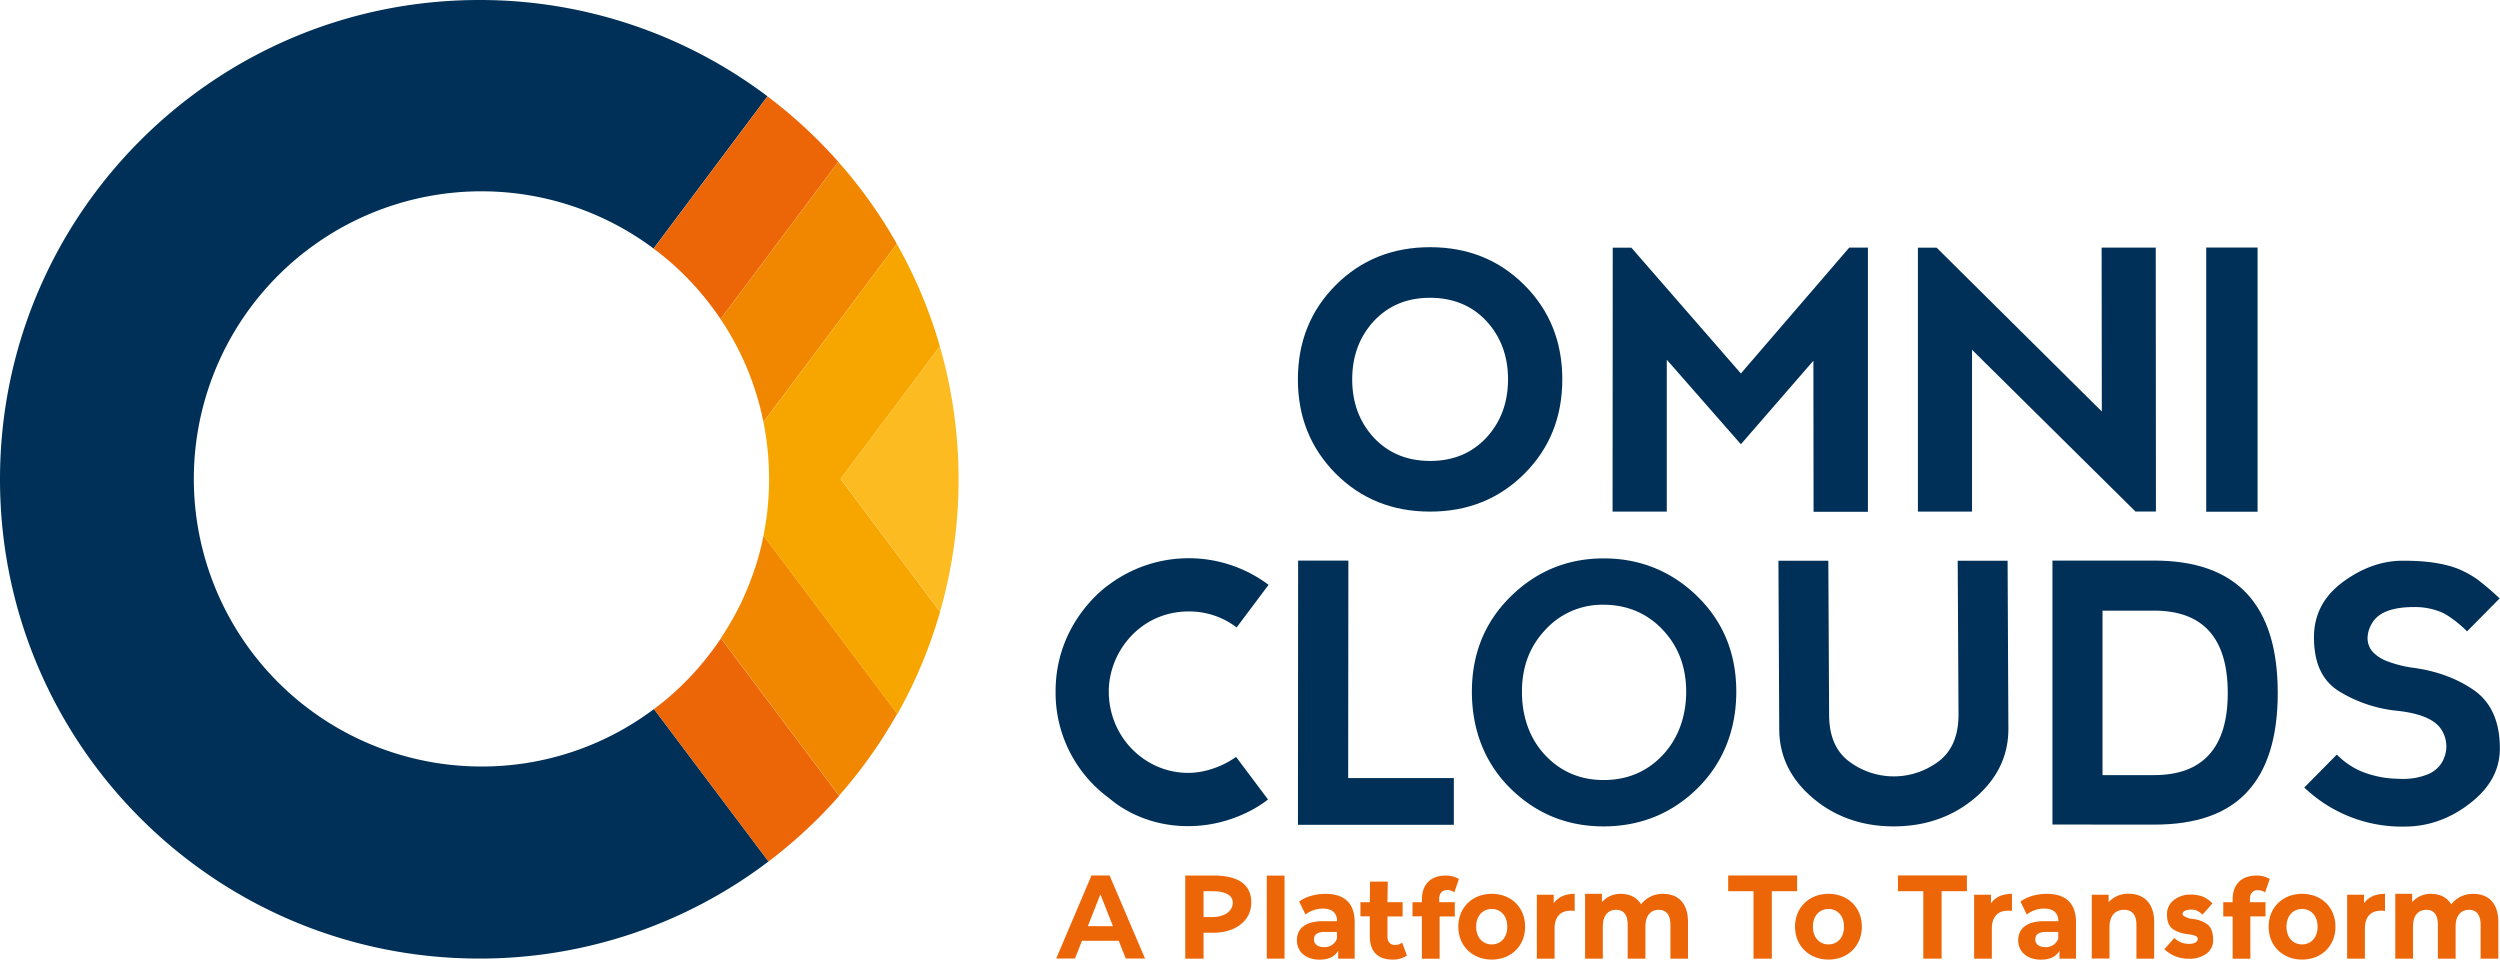<svg xmlns="http://www.w3.org/2000/svg" viewBox="0 0 1269.14 487.14"><defs><style>.cls-1{fill:#003057;}.cls-2{fill:#ec6608;}.cls-3{fill:#f18700;}.cls-4{fill:#f7a600;}.cls-5{fill:#fbbb21;}</style></defs><title>logo</title><g id="Layer_2" data-name="Layer 2"><g id="Layer_1-2" data-name="Layer 1"><path class="cls-1" d="M244.44,389.12A146,146,0,1,1,331.8,126.17L389.62,48.9A242.23,242.23,0,0,0,243.32,0C108.94,0,0,108.94,0,243.32s108.94,243.3,243.32,243.3a242.23,242.23,0,0,0,146.82-49.29L332,359.94A145.3,145.3,0,0,1,244.44,389.12Z"/><path class="cls-2" d="M364.22,326.61c-.58.84-1.18,1.69-1.8,2.53s-1.22,1.66-1.86,2.49-1.25,1.63-1.88,2.43a.16.16,0,0,1-.07.07c-.62.79-1.26,1.58-1.91,2.35s-1.32,1.6-2,2.37c-1.35,1.56-2.74,3.11-4.17,4.6-.7.76-1.42,1.5-2.16,2.23s-1.73,1.76-2.63,2.6c-.6.58-1.2,1.16-1.82,1.73s-1.28,1.19-1.94,1.77c-3.19,2.88-6.52,5.61-10,8.19l58.14,77.4A244.45,244.45,0,0,0,426,404.05l-60-80C365.41,324.9,364.82,325.75,364.22,326.61Z"/><path class="cls-2" d="M389.64,48.93l-57.83,77.28q4.49,3.35,8.7,7c.55.48,1.09.94,1.62,1.42.72.65,1.44,1.31,2.14,2,.57.52,1.12,1,1.65,1.57a142.12,142.12,0,0,1,13.87,15.46c.41.54.81,1.05,1.2,1.58s.9,1.15,1.31,1.74c.56.75,1.11,1.52,1.65,2.3a4.93,4.93,0,0,1,.36.53c.51.72,1,1.44,1.49,2.18l59.77-79.86A244.36,244.36,0,0,0,389.64,48.93Z"/><path class="cls-3" d="M425.57,82.16,365.8,162c.65,1,1.29,2,1.92,2.93s1.26,2,1.86,3c.75,1.24,1.47,2.47,2.18,3.74.44.79.87,1.58,1.3,2.39.59,1,1.12,2.08,1.65,3.12s.89,1.79,1.32,2.68,1,2.08,1.48,3.13c1,2.18,1.92,4.39,2.8,6.62.43,1.12.85,2.22,1.27,3.35s.8,2.23,1.16,3.35c.78,2.26,1.5,4.56,2.15,6.86.34,1.17.65,2.32.94,3.49s.59,2.33.86,3.52c.23,1,.45,2,.65,3,.09.36.16.72.23,1.08l67.7-90.47A242.11,242.11,0,0,0,425.57,82.16Z"/><path class="cls-3" d="M387.58,272c-.22,1.09-.44,2.18-.7,3.26a1.08,1.08,0,0,1,0,.19c-.28,1.16-.55,2.31-.84,3.46-.19.81-.4,1.62-.64,2.41-.39,1.52-.82,3-1.29,4.53-.31,1-.63,2-1,3q-.62,1.88-1.29,3.72c-.41,1.12-.82,2.23-1.25,3.33s-.86,2.2-1.32,3.3-.86,2-1.31,3.05a1.94,1.94,0,0,1-.13.3c-.33.75-.67,1.51-1,2.26-.64,1.36-1.29,2.7-2,4-.5,1-1,2-1.56,3a1.6,1.6,0,0,1-.11.19c-.53,1-1.08,2-1.66,3s-1.15,2-1.77,3-1.18,1.94-1.78,2.9c0,0,0,.08-.07.12-.64,1-1.27,1.94-1.91,2.9l60,80a243.07,243.07,0,0,0,29.53-41.61L387.6,271.89A.27.27,0,0,1,387.58,272Z"/><path class="cls-4" d="M477.13,175.82v0a240.75,240.75,0,0,0-21.86-52l-67.7,90.47c.44,2.21.84,4.45,1.18,6.69.12.79.24,1.6.35,2.41.22,1.63.41,3.26.58,4.89.12,1.24.24,2.47.33,3.71.29,3.71.42,7.45.42,11.23q0,3.68-.18,7.33c-.06,1.16-.12,2.33-.23,3.5-.17,2.47-.41,4.92-.7,7.36-.16,1.17-.31,2.34-.5,3.5s-.36,2.36-.57,3.52c-.17,1-.36,2-.55,3,0,.17-.06.34-.1.52l67.95,90.55a241,241,0,0,0,21.68-51.9l-50.51-67.48Z"/><path class="cls-5" d="M477.13,175.82l-50.41,67.24,50.51,67.48a244.55,244.55,0,0,0-.1-134.72Z"/><path class="cls-1" d="M726,259.72q-28.63,0-47.88-19.24-19.25-19.42-19.24-47.88,0-28.64,19.24-47.88T726,125.49q28.63,0,47.87,19.23t19.24,47.88q0,28.64-19.24,47.88T726,259.72Zm-.09-108.55q-17.46,0-28.55,11.9Q686.45,175,686.45,192.6t10.92,29.53Q708.47,234,726.1,234q17.45,0,28.54-11.9,10.92-11.9,10.92-29.53t-10.92-29.53Q743.56,151.17,725.92,151.17Z"/><path class="cls-1" d="M920.58,183.11l-36.81,42.42-37.62-42.92v77.11H818.63l.09-134h9.44l55.61,63.88,55-63.89h9.49v134.1H920.67Z"/><path class="cls-1" d="M1001.11,177.57v82.15H973.64v-134h9.49L1067,208.9l-.1-83.22h27.48l.09,134h-10.38Z"/><path class="cls-1" d="M1120,125.65l26.07,0V259.79l-26.07,0Z"/><path class="cls-1" d="M659,284.58h25.51L684.41,395h53.64v23.72H658.91Z"/><path class="cls-1" d="M814.05,419.52c-19.09,0-34.87-6.87-47.69-19.7s-19.15-29.71-19.15-48.68,6.41-35.05,19.24-47.87,28.6-19.8,47.69-19.8,35.23,7,48.06,19.8,19.24,28.78,19.24,47.87-6.51,35.85-19.33,48.68S833.14,419.52,814.05,419.52Zm0-112.51a39,39,0,0,0-29.88,13.08q-11.55,12.44-11.55,31.05c0,12.35,3.76,23.5,11.45,31.85s17.6,13,30.07,13,22.55-4.64,30.25-13S856,363.49,856,351.14s-3.85-22.7-11.55-31.05S826.52,307,814.05,307Z"/><path class="cls-1" d="M961.34,419.52c-16.82,0-30.66-5.36-41.64-14.9S903.24,383.53,903.24,370l-.41-85.35h25.33l.4,78.11q0,15.75,9.58,23.35a37.75,37.75,0,0,0,46.53,0q9.57-7.6,9.58-23.35l-.41-78.11h25.33l.4,85.35q0,20.32-16.47,34.64C992.13,414.16,978.17,419.52,961.34,419.52Z"/><path class="cls-1" d="M1041.94,418.58v-134h51.64q31.41,0,47.07,16.77t15.66,50.43q0,33.64-15.66,50.38c-10.44,11.16-26.13,16.46-47.07,16.46ZM1067.36,310v83.49h26.22q18.6,0,28-10.51t9.35-31.28q0-20.76-9.35-31.23t-28-10.47Z"/><path class="cls-1" d="M1220.79,419.62a71.72,71.72,0,0,1-41.08-11.9,77.49,77.49,0,0,1-9.93-7.92l16.53-16.74a38.41,38.41,0,0,0,13,8.77,51.52,51.52,0,0,0,17.23,3.49l2.62.09a33.62,33.62,0,0,0,13-2.19,15,15,0,0,0,7.48-6.13,16.48,16.48,0,0,0,2.27-8.14,15.83,15.83,0,0,0-2.27-8.15q-4.64-8.06-23-10a69.21,69.21,0,0,1-29-9.75,24.81,24.81,0,0,1-9.7-10.74q-3.24-6.81-3.24-16.74,0-17.35,14.78-28.19t30.7-10.73q18,0,28.51,4.47a51,51,0,0,1,8.93,5,136.4,136.4,0,0,1,11.33,9.67l-16.53,16.73c-3.5-3.58-9.25-8.17-13.3-9.84a35.43,35.43,0,0,0-13.6-2.51q-16.62,0-21.34,8.23a15.06,15.06,0,0,0-2.28,7.52,10.71,10.71,0,0,0,2.36,6.71,19.22,19.22,0,0,0,7.79,5.1,58.45,58.45,0,0,0,13.29,3.31q17.58,2.42,30.35,11.19,13.38,9.21,13.38,29.71,0,15.84-14.43,27.29C1245,415,1233.56,419.62,1220.79,419.62Z"/><path class="cls-1" d="M644,296.89a67.66,67.66,0,0,0-81.12,0s-27,18-27,54.09a66.24,66.24,0,0,0,27,54.08c1.5,1.15,15.62,14.34,40.27,14.34s40.56-13.54,40.56-13.54l-16.22-21.63s-10.46,8.1-24.34,8.13c-21.76,0-40.27-18-40.27-41.38,0-19.9,15.9-40.56,40.57-40.57a39.5,39.5,0,0,1,24.33,8.11Z"/><path class="cls-2" d="M567.94,477.62H549.27l-3.56,9h-9.53l17.92-42.2h9.18l18,42.2H571.5ZM565,470.2,558.63,454l-6.37,16.16Z"/><path class="cls-2" d="M635.23,458.23c0,9.41-8.4,15.29-19.14,15.29H611v13.14h-9.3v-42.2h14.39C628.38,444.5,635.23,448.77,635.23,458.23Zm-9.41,0c0-4.19-4.56-5.81-10.25-5.81H611v13.14h4.57C621.26,465.56,625.82,462.81,625.82,458.23Z"/><path class="cls-2" d="M643.1,444.5h9v42.16h-9Z"/><path class="cls-2" d="M687.71,468.15v18.51h-8.38v-4c-1.66,2.95-4.88,4.52-9.42,4.52-7.23,0-11.54-4.22-11.54-9.83s3.85-9.7,13.27-9.7h7.12c0-4-2.3-6.39-7.12-6.39a14.36,14.36,0,0,0-8.9,3l-3.22-6.57c3.39-2.53,8.38-3.92,13.32-3.92C682.26,453.74,687.71,458.32,687.71,468.15Zm-9,8.26v-3.32h-6.15c-4.19,0-5.51,1.63-5.51,3.8,0,2.35,1.9,3.92,5,3.92A6.61,6.61,0,0,0,678.76,476.41Z"/><path class="cls-2" d="M714.23,485.09a12.29,12.29,0,0,1-7.29,2.05c-7.29,0-11.54-3.92-11.54-11.63V465.19h-4.77V458h4.77l.12-10.44h9L704.36,458h7.69v7.24h-7.69v10.19c0,2.78,1.43,4.29,3.84,4.29a5.89,5.89,0,0,0,3.62-1.21Z"/><path class="cls-2" d="M730.61,458h7.92v7.24h-7.69v21.47h-9V465.19h-4.77V458h4.77v-1.44c0-7.3,4.25-12.06,11.94-12.06a12.22,12.22,0,0,1,6.84,1.75L738.3,453a6.08,6.08,0,0,0-3.62-1.15c-2.64,0-4.07,1.51-4.07,4.71Z"/><path class="cls-2" d="M740.31,470.44c0-9.77,7.18-16.7,17-16.7s16.94,6.93,16.94,16.7-7.12,16.7-16.94,16.7S740.31,480.21,740.31,470.44Zm24.87,0c0-5.6-3.39-9-7.87-9s-7.93,3.38-7.93,9,3.45,9,7.93,9S765.18,476.05,765.18,470.44Z"/><path class="cls-2" d="M799.4,453.74v8.68c-.75-.06-1.32-.12-2-.12-4.94,0-8.21,2.84-8.21,9.05v15.31h-9V454.22h8.56v4.29C791,455.37,794.63,453.74,799.4,453.74Z"/><path class="cls-2" d="M856.93,468.09v18.57H848V469.54c0-5.25-2.24-7.66-5.86-7.66-4,0-6.83,2.71-6.83,8.5v16.28h-9V469.54c0-5.25-2.13-7.66-5.86-7.66-4,0-6.77,2.71-6.77,8.5v16.28h-9V453.74h8.55V458a12.26,12.26,0,0,1,9.71-4.22c4.31,0,8,1.75,10.16,5.31a13.63,13.63,0,0,1,11.14-5.31C851.65,453.74,856.93,458.2,856.93,468.09Z"/><path class="cls-2" d="M890.18,452.42H877.32v-8h35v8H899.48v34.24h-9.3Z"/><path class="cls-2" d="M911.25,470.44c0-9.77,7.18-16.7,17-16.7s16.94,6.93,16.94,16.7-7.12,16.7-16.94,16.7S911.25,480.21,911.25,470.44Zm24.87,0c0-5.6-3.39-9-7.87-9s-7.92,3.38-7.92,9,3.44,9,7.92,9S936.12,476.05,936.12,470.44Z"/><path class="cls-2" d="M976.37,452.42H963.51v-8h35v8H985.67v34.24h-9.3Z"/><path class="cls-2" d="M1021.39,453.74v8.68c-.75-.06-1.32-.12-2-.12-4.94,0-8.21,2.84-8.21,9.05v15.31h-9V454.22h8.55v4.29C1013,455.37,1016.62,453.74,1021.39,453.74Z"/><path class="cls-2" d="M1053.89,468.15v18.51h-8.38v-4c-1.67,2.95-4.89,4.52-9.42,4.52-7.24,0-11.54-4.22-11.54-9.83s3.84-9.7,13.26-9.7h7.12c0-4-2.3-6.39-7.12-6.39a14.38,14.38,0,0,0-8.9,3l-3.21-6.57c3.38-2.53,8.38-3.92,13.32-3.92C1048.43,453.74,1053.89,458.32,1053.89,468.15Zm-9,8.26v-3.32h-6.14c-4.19,0-5.52,1.63-5.52,3.8,0,2.35,1.9,3.92,5.06,3.92A6.59,6.59,0,0,0,1044.93,476.41Z"/><path class="cls-2" d="M1093.57,468.09v18.57h-9V469.54c0-5.25-2.3-7.66-6.26-7.66-4.31,0-7.41,2.77-7.41,8.74v16h-9V454.22h8.56V458a13.21,13.21,0,0,1,10.22-4.28C1088.05,453.74,1093.57,458.2,1093.57,468.09Z"/><path class="cls-2" d="M1151.68,470.44c0-9.77,7.17-16.7,17-16.7s16.94,6.93,16.94,16.7-7.12,16.7-16.94,16.7S1151.68,480.21,1151.68,470.44Zm24.86,0c0-5.6-3.39-9-7.87-9s-7.92,3.38-7.92,9,3.44,9,7.92,9S1176.54,476.05,1176.54,470.44Z"/><path class="cls-2" d="M1210.76,453.74v8.68c-.74-.06-1.32-.12-2-.12-4.94,0-8.21,2.84-8.21,9.05v15.31h-9V454.22h8.56v4.29C1202.32,455.37,1206,453.74,1210.76,453.74Z"/><path class="cls-2" d="M1268.3,468.09v18.57h-9V469.54c0-5.25-2.24-7.66-5.85-7.66-4,0-6.84,2.71-6.84,8.5v16.28h-9V469.54c0-5.25-2.12-7.66-5.85-7.66-4,0-6.78,2.71-6.78,8.5v16.28h-9V453.74h8.56V458a12.24,12.24,0,0,1,9.7-4.22c4.31,0,8,1.75,10.17,5.31a13.63,13.63,0,0,1,11.14-5.31C1263,453.74,1268.3,458.2,1268.3,468.09Z"/><path class="cls-2" d="M1142.18,458h7.93v7.23h-7.7v21.47h-9V465.24h-4.76V458h4.76v-1.45c0-7.29,4.25-12.06,12-12.06a12.24,12.24,0,0,1,6.83,1.75l-2.35,6.81a6.1,6.1,0,0,0-3.62-1.14c-2.64,0-4.08,1.51-4.08,4.7Z"/><path class="cls-2" d="M1111.61,486.72a19.49,19.49,0,0,1-7.1-1.17,18.92,18.92,0,0,1-5.78-3.67l5.06-5.7a12,12,0,0,0,3.57,2.29,10.81,10.81,0,0,0,3.93.69,7.85,7.85,0,0,0,2.37-.32,3.52,3.52,0,0,0,1.47-.84,1.89,1.89,0,0,0,.58-1.28,1.83,1.83,0,0,0-.29-.93c-.45-.72-2.09-1.25-4.93-1.57a16.52,16.52,0,0,1-7.12-2.37c-2.18-1.35-3.27-3.82-3.27-7.43a8.9,8.9,0,0,1,3.69-7.66,13.1,13.1,0,0,1,7.63-2.6,18.08,18.08,0,0,1,7,1.06,13.33,13.33,0,0,1,2.2,1.25,28.32,28.32,0,0,1,2.58,2.11l-5.07,5.74a10.84,10.84,0,0,0-2.82-2,6.23,6.23,0,0,0-2.62-.56c-2.12,0-3.53.38-4.23,1.15a1.48,1.48,0,0,0-.48,1,1.39,1.39,0,0,0,.51,1,9.83,9.83,0,0,0,4.2,1.56,15.49,15.49,0,0,1,7.82,2.73c2,1.52,3,4.16,3,7.95a8.22,8.22,0,0,1-3.62,7.14A14.36,14.36,0,0,1,1111.61,486.72Z"/></g></g></svg>